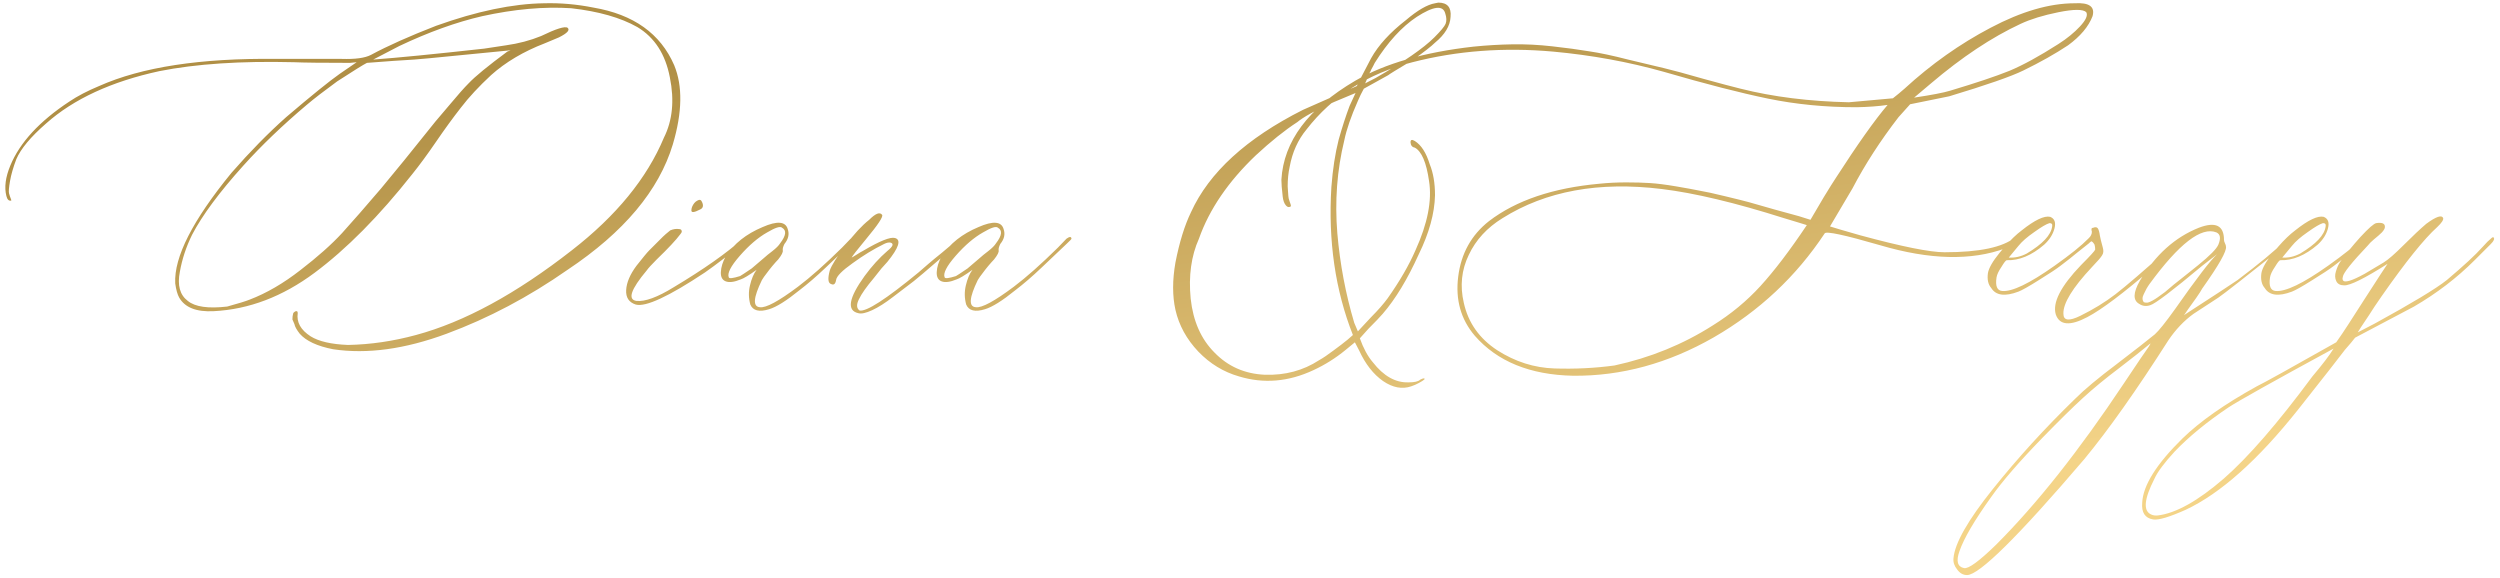 <?xml version="1.0" encoding="UTF-8"?> <svg xmlns="http://www.w3.org/2000/svg" width="424" height="98" viewBox="0 0 424 98" fill="none"> <path d="M56.503 59.234C53.808 58.71 51.917 57.831 50.831 56.595C50.307 55.921 50.008 55.379 49.933 54.967L49.596 54.181C49.596 53.806 49.634 53.488 49.709 53.226C49.709 53.076 49.858 52.927 50.158 52.777H50.382C50.457 52.852 50.495 52.964 50.495 53.114C50.27 54.649 51 55.959 52.685 57.044C54.07 57.905 56.185 58.392 59.03 58.504C62.848 58.429 66.685 57.868 70.541 56.82C78.739 54.611 87.555 49.819 96.989 42.445C104.513 36.605 109.717 30.241 112.599 23.353C114.059 20.433 114.396 17.026 113.61 13.133C112.861 9.203 111.027 6.358 108.107 4.598C105.262 2.988 101.518 1.922 96.876 1.397C92.272 1.098 87.237 1.547 81.772 2.745C77.392 3.756 72.712 5.44 67.733 7.799L63.297 10.101C67.378 9.802 73.648 9.184 82.108 8.248L85.814 7.687C87.948 7.387 89.932 6.863 91.767 6.114C94.312 4.879 95.81 4.411 96.259 4.71C96.708 5.085 96.221 5.628 94.799 6.339C94.275 6.563 93.47 6.9 92.384 7.35C88.79 8.735 85.758 10.532 83.288 12.74C81.229 14.649 79.525 16.484 78.178 18.243C76.83 19.965 75.426 21.893 73.966 24.027C72.506 26.161 71.159 27.995 69.923 29.53C64.308 36.642 58.786 42.22 53.358 46.263C47.93 50.306 42.221 52.477 36.232 52.777C33.312 52.927 31.365 52.159 30.392 50.475C30.093 49.95 29.868 49.146 29.718 48.06C29.494 43.605 32.676 37.354 39.264 29.305C42.409 25.711 45.497 22.567 48.529 19.872C52.834 16.203 55.867 13.751 57.626 12.516L60.49 10.55L59.367 10.663C54.687 10.663 51.505 10.625 49.821 10.55C40.836 10.326 33.237 10.831 27.023 12.066C18.9 13.826 12.498 16.783 7.819 20.939C5.198 23.222 3.514 25.244 2.765 27.003C2.241 28.388 1.885 29.623 1.698 30.709C1.511 31.795 1.455 32.487 1.53 32.787C1.605 33.086 1.717 33.423 1.867 33.797C1.942 33.947 1.942 34.022 1.867 34.022C1.492 34.097 1.23 33.835 1.081 33.236C0.706 31.776 0.931 30.054 1.754 28.07C3.364 24.177 6.696 20.564 11.749 17.232C13.135 16.297 14.819 15.417 16.803 14.593C24.028 11.374 34.042 9.839 46.845 9.989H57.963C60.246 10.064 61.894 9.839 62.904 9.315C65.749 7.78 69.437 6.133 73.966 4.374C80.854 1.903 86.956 0.63 92.272 0.555C95.042 0.48 97.831 0.724 100.639 1.285C107.452 2.446 112.019 5.702 114.34 11.056C115.8 14.575 115.725 19.048 114.115 24.476C111.757 32.3 105.805 39.394 96.259 45.758C89.67 50.362 82.838 53.975 75.763 56.595C68.688 59.216 62.268 60.095 56.503 59.234ZM38.534 51.991C40.443 51.467 41.716 51.074 42.352 50.812C45.198 49.726 48.061 48.06 50.944 45.814C53.864 43.568 56.222 41.471 58.019 39.525C59.816 37.541 62.025 35.014 64.645 31.944C66.779 29.399 69.849 25.618 73.854 20.602C74.228 20.152 75.071 19.16 76.381 17.625C77.691 16.053 78.721 14.893 79.469 14.144C80.555 12.984 82.745 11.187 86.039 8.753L86.601 8.529L72.843 9.876C71.458 10.026 69.418 10.176 66.723 10.326L62.23 10.663C61.632 10.962 59.947 12.01 57.177 13.807C54.968 15.417 53.246 16.746 52.011 17.794C47.93 21.238 44.355 24.663 41.286 28.07C37.205 32.599 34.304 36.511 32.582 39.806C31.571 41.865 30.879 43.961 30.504 46.095C30.055 48.378 30.504 50.025 31.852 51.036C33.087 52.047 35.315 52.365 38.534 51.991ZM118.72 35.538C117.709 36.062 117.222 36.1 117.26 35.65C117.26 35.501 117.297 35.313 117.372 35.089C117.597 34.565 117.896 34.209 118.271 34.022C118.645 33.797 118.907 33.872 119.057 34.247C119.356 34.883 119.244 35.313 118.72 35.538ZM107.826 51.654C106.666 51.279 106.123 50.456 106.198 49.183C106.273 47.91 106.853 46.544 107.938 45.084C109.024 43.699 109.754 42.819 110.128 42.445L112.431 40.143C112.655 39.918 113.067 39.562 113.666 39.076C114.19 38.851 114.695 38.776 115.182 38.851C115.482 38.851 115.631 39.001 115.631 39.3C115.631 39.375 115.556 39.506 115.407 39.693C114.658 40.704 113.31 42.145 111.364 44.017C110.503 44.878 109.941 45.496 109.679 45.87C106.984 49.09 106.404 50.812 107.938 51.036C109.398 51.186 111.495 50.419 114.228 48.734C119.356 45.664 123.268 42.913 125.963 40.48C126.487 39.955 126.768 39.918 126.806 40.367C126.806 40.592 126.637 40.816 126.3 41.041C123.68 43.175 121.434 44.897 119.562 46.207C113.423 50.287 109.511 52.103 107.826 51.654ZM130.456 52.44C128.771 52.964 127.704 52.702 127.255 51.654C126.955 50.568 126.937 49.483 127.199 48.397C127.461 47.274 127.835 46.394 128.322 45.758C127.012 46.694 126.113 47.236 125.626 47.386C124.541 47.835 123.699 47.948 123.1 47.723C122.501 47.498 122.22 46.974 122.257 46.151C122.295 45.29 122.576 44.391 123.1 43.456C124.485 41.322 126.562 39.675 129.333 38.514C131.803 37.428 133.226 37.541 133.6 38.851C133.9 39.712 133.712 40.554 133.039 41.378C132.814 41.827 132.72 42.183 132.758 42.445C132.833 42.744 132.571 43.268 131.972 44.017C131.747 44.242 131.429 44.597 131.017 45.084C130.643 45.533 130.306 45.964 130.006 46.376C129.707 46.75 129.445 47.124 129.22 47.498C127.76 50.493 127.648 52.028 128.883 52.103C129.894 52.253 132.047 51.092 135.341 48.622C137.475 47.012 139.964 44.803 142.809 41.996L144.269 40.48C144.793 40.105 145.074 40.105 145.111 40.48C145.111 40.554 144.868 40.816 144.381 41.266L140.001 45.421C138.467 46.881 136.988 48.154 135.565 49.239C133.394 50.999 131.691 52.066 130.456 52.44ZM123.605 47.049C123.68 47.274 124.316 47.199 125.514 46.825C125.664 46.75 126.319 46.319 127.479 45.533C127.554 45.458 128.322 44.803 129.782 43.568C129.931 43.418 130.325 43.1 130.961 42.613C131.635 42.089 132.084 41.64 132.309 41.266C133.319 39.955 133.432 39.076 132.646 38.627C132.346 38.327 131.504 38.589 130.119 39.413C128.584 40.274 127.03 41.602 125.458 43.399C123.923 45.159 123.306 46.376 123.605 47.049ZM140.956 48.172C140.432 48.023 140.357 47.255 140.731 45.87C141.031 45.009 141.911 43.605 143.371 41.659C144.831 39.712 146.178 38.252 147.414 37.279C148.499 36.193 149.229 35.912 149.604 36.437C149.828 36.736 148.911 38.121 146.852 40.592C145.392 42.351 144.587 43.381 144.438 43.68L144.662 43.568C144.812 43.493 145.055 43.343 145.392 43.119C145.729 42.894 146.047 42.707 146.347 42.557C149.192 40.873 151.007 40.143 151.793 40.367C152.879 40.667 152.449 42.014 150.502 44.41C150.277 44.635 149.94 45.009 149.491 45.533C148.967 46.207 148.537 46.75 148.2 47.162C146.964 48.622 146.122 49.819 145.673 50.755C145.224 51.654 145.261 52.29 145.785 52.665C146.946 52.889 150.277 50.737 155.78 46.207C156.379 45.683 156.941 45.196 157.465 44.747C158.026 44.26 158.775 43.643 159.711 42.894C160.647 42.108 161.601 41.303 162.575 40.48C162.724 40.33 162.912 40.255 163.136 40.255L163.305 40.367C163.38 40.367 163.417 40.405 163.417 40.48C163.417 40.554 163.38 40.629 163.305 40.704L163.024 40.929L160.16 43.343C160.085 43.343 159.449 43.867 158.251 44.916C157.09 45.926 156.005 46.843 154.994 47.667C153.983 48.453 152.804 49.352 151.457 50.362C150.146 51.373 148.967 52.122 147.919 52.608C146.871 53.095 146.085 53.264 145.561 53.114C143.576 52.665 143.932 50.568 146.627 46.825C147.863 45.14 149.154 43.718 150.502 42.557C151.438 41.808 151.625 41.34 151.063 41.153C150.764 41.078 150.39 41.153 149.94 41.378C148.181 42.239 146.403 43.325 144.606 44.635C142.809 45.908 141.873 46.862 141.798 47.498C141.686 48.172 141.405 48.397 140.956 48.172ZM167.067 52.44C165.382 52.964 164.315 52.702 163.866 51.654C163.567 50.568 163.548 49.483 163.81 48.397C164.072 47.274 164.446 46.394 164.933 45.758C163.623 46.694 162.724 47.236 162.238 47.386C161.152 47.835 160.31 47.948 159.711 47.723C159.112 47.498 158.831 46.974 158.869 46.151C158.906 45.29 159.187 44.391 159.711 43.456C161.096 41.322 163.174 39.675 165.944 38.514C168.415 37.428 169.837 37.541 170.211 38.851C170.511 39.712 170.324 40.554 169.65 41.378C169.425 41.827 169.332 42.183 169.369 42.445C169.444 42.744 169.182 43.268 168.583 44.017C168.358 44.242 168.04 44.597 167.628 45.084C167.254 45.533 166.917 45.964 166.618 46.376C166.318 46.75 166.056 47.124 165.832 47.498C164.372 50.493 164.259 52.028 165.495 52.103C166.505 52.253 168.658 51.092 171.952 48.622C174.086 47.012 176.575 44.803 179.42 41.996L180.88 40.48C181.404 40.105 181.685 40.105 181.723 40.48C181.723 40.554 181.479 40.816 180.993 41.266L176.613 45.421C175.078 46.881 173.599 48.154 172.177 49.239C170.006 50.999 168.302 52.066 167.067 52.44ZM160.216 47.049C160.291 47.274 160.928 47.199 162.125 46.825C162.275 46.75 162.93 46.319 164.091 45.533C164.166 45.458 164.933 44.803 166.393 43.568C166.543 43.418 166.936 43.1 167.572 42.613C168.246 42.089 168.695 41.64 168.92 41.266C169.931 39.955 170.043 39.076 169.257 38.627C168.957 38.327 168.115 38.589 166.73 39.413C165.195 40.274 163.642 41.602 162.069 43.399C160.535 45.159 159.917 46.376 160.216 47.049ZM239.335 65.523C237.8 66.047 236.209 65.748 234.562 64.625C232.915 63.465 231.567 61.742 230.519 59.459L229.789 58.055L228.217 59.347C226.532 60.732 224.717 61.873 222.77 62.772C218.54 64.756 214.328 65.112 210.136 63.839C207.515 63.09 205.213 61.686 203.229 59.627C201.245 57.531 199.953 55.173 199.354 52.552C198.83 50.194 198.83 47.517 199.354 44.523C200.028 41.078 200.908 38.233 201.994 35.987C205.063 29.249 211.39 23.465 220.973 18.636L230.126 14.593C230.351 14.069 231.155 12.497 232.541 9.876C233.776 7.668 235.741 5.515 238.437 3.419C240.421 1.734 242.068 0.78 243.378 0.555L243.939 0.443C245.474 0.443 246.167 1.248 246.017 2.857C245.942 4.392 245.062 5.852 243.378 7.237C242.779 7.836 241.506 8.828 239.56 10.213C236.864 11.823 235.498 12.665 235.46 12.74L231.305 15.043C230.931 15.716 230.594 16.409 230.294 17.12C229.134 19.741 228.367 21.968 227.992 23.802C226.757 28.856 226.364 34.116 226.813 39.581C227.262 44.785 228.217 49.838 229.677 54.742L230.294 56.202L232.541 53.788C233.701 52.627 234.637 51.56 235.348 50.587C237.407 47.667 238.979 44.953 240.065 42.445C242.124 37.915 242.891 34.003 242.367 30.709C241.918 27.564 241.113 25.674 239.953 25.038C239.503 24.963 239.26 24.663 239.223 24.139C239.223 23.69 239.466 23.615 239.953 23.915C241.038 24.588 241.881 25.899 242.479 27.845C243.078 29.305 243.378 31.065 243.378 33.123C243.303 36.193 242.386 39.525 240.626 43.119C238.717 47.349 236.677 50.718 234.506 53.226C234.057 53.75 233.252 54.592 232.091 55.753L230.631 57.381C231.23 59.066 231.96 60.414 232.821 61.424C234.656 63.783 236.677 64.924 238.886 64.85C239.896 64.85 240.552 64.7 240.851 64.4C241.151 64.251 241.338 64.176 241.413 64.176C241.862 64.176 241.6 64.438 240.626 64.962C240.215 65.186 239.784 65.374 239.335 65.523ZM231.53 14.144L233.271 13.246C238.1 10.475 241.431 8.173 243.266 6.339C244.351 5.253 244.988 4.486 245.175 4.037C245.362 3.55 245.343 2.97 245.119 2.296C244.744 0.836 243.135 1.023 240.29 2.857C237.744 4.542 235.367 7.144 233.158 10.663C233.083 10.812 232.99 10.999 232.877 11.224C232.765 11.411 232.653 11.617 232.541 11.842C232.466 12.066 232.391 12.216 232.316 12.291L231.53 14.144ZM223.725 61.087C224.398 60.713 225.203 60.17 226.139 59.459C227.112 58.748 227.917 58.13 228.554 57.606L229.452 56.82C226.457 49.221 225.241 40.854 225.802 31.72C226.027 28.725 226.439 26.048 227.038 23.69C227.637 21.556 228.254 19.647 228.891 17.962L229.901 15.773C226.907 17.008 225.035 17.813 224.286 18.187C223.987 18.337 223.313 18.692 222.265 19.254C221.254 19.815 220.505 20.302 220.019 20.714C217.885 22.099 215.545 23.971 213 26.329C208.32 30.784 205.101 35.501 203.341 40.48C202.031 43.399 201.563 46.787 201.938 50.643C202.349 54.461 203.697 57.512 205.98 59.796C208.264 62.154 211.109 63.408 214.516 63.558C217.96 63.67 221.029 62.847 223.725 61.087ZM266.793 63.727C259.494 63.577 253.935 61.312 250.116 56.932C247.758 54.162 246.822 50.83 247.309 46.937C247.795 43.006 249.536 39.862 252.531 37.503C257.135 33.984 263.387 31.869 271.286 31.158C272.746 31.009 274.243 30.934 275.778 30.934C277.313 30.934 278.66 30.971 279.821 31.046C281.019 31.121 282.497 31.308 284.257 31.607C286.016 31.907 287.345 32.15 288.244 32.337C289.18 32.487 290.639 32.805 292.624 33.292C294.645 33.779 295.993 34.116 296.667 34.303C297.378 34.49 298.819 34.902 300.99 35.538C303.161 36.137 304.528 36.511 305.089 36.661L307.055 37.279C307.654 36.268 308.402 34.995 309.301 33.46C310.237 31.926 310.929 30.821 311.378 30.148C315.047 24.457 317.967 20.34 320.138 17.794C318.603 18.019 316.844 18.15 314.86 18.187C309.582 18.187 304.584 17.7 299.867 16.727C295.15 15.754 289.254 14.238 282.179 12.179C276.19 10.494 269.938 9.352 263.424 8.753C255.076 8.005 247.121 8.604 239.56 10.55C231.96 12.497 225.971 16.297 221.591 21.949C220.131 23.709 219.176 25.824 218.727 28.294C218.502 29.305 218.39 30.41 218.39 31.607C218.39 31.757 218.409 32.038 218.446 32.45C218.484 32.824 218.502 33.086 218.502 33.236C218.502 33.46 218.577 33.779 218.727 34.19C218.877 34.565 218.952 34.827 218.952 34.977C218.652 35.201 218.371 35.164 218.109 34.864C217.81 34.527 217.623 34.022 217.548 33.348C217.473 32.674 217.417 32.113 217.379 31.664C217.342 31.177 217.323 30.784 217.323 30.484C217.698 23.971 221.872 18.374 229.845 13.695C234.899 10.775 241.581 8.847 249.892 7.911C252.1 7.687 254.309 7.556 256.518 7.518C258.689 7.481 260.935 7.593 263.256 7.855C265.614 8.117 267.692 8.398 269.489 8.697C271.286 8.959 273.494 9.427 276.115 10.101C278.773 10.738 280.813 11.224 282.235 11.561C283.658 11.898 285.867 12.497 288.861 13.358C291.856 14.181 293.971 14.743 295.207 15.043C300.709 16.428 306.83 17.195 313.568 17.345L321.037 16.671C321.71 16.147 322.366 15.604 323.002 15.043C327.532 10.887 332.398 7.443 337.602 4.71C342.842 1.94 347.597 0.555 351.864 0.555C354.335 0.405 355.346 1.135 354.896 2.745C354.223 4.505 352.838 6.152 350.741 7.687C348.533 9.146 346.006 10.569 343.161 11.954C341.102 12.965 336.909 14.425 330.583 16.334L323.957 17.682L321.991 19.872C318.922 23.84 316.32 27.864 314.186 31.944L310.368 38.402C311.042 38.627 312.764 39.132 315.534 39.918C322.571 41.827 327.326 42.782 329.796 42.782C335.711 42.782 339.698 41.94 341.757 40.255C341.981 40.03 342.169 39.918 342.318 39.918C343.067 39.918 342.917 40.33 341.869 41.153C341.345 41.528 340.765 41.846 340.128 42.108C334.363 44.242 327.288 44.073 318.903 41.602C312.838 39.843 309.694 39.169 309.469 39.581C304.64 46.881 298.37 52.758 290.658 57.213C282.947 61.63 274.992 63.801 266.793 63.727ZM324.63 16.559C327.625 16.109 329.665 15.716 330.751 15.379C335.131 14.069 338.481 12.946 340.802 12.01C343.123 11.037 345.893 9.521 349.113 7.462C350.573 6.526 351.789 5.534 352.763 4.486C353.773 3.4 354.129 2.595 353.83 2.071C353.306 1.547 351.733 1.547 349.113 2.071C346.53 2.595 344.396 3.25 342.711 4.037C337.807 6.32 332.735 9.689 327.494 14.144L324.63 16.559ZM273.812 61.986C279.877 60.676 285.436 58.411 290.49 55.191C293.559 53.282 296.255 51.055 298.576 48.509C300.934 45.926 303.555 42.482 306.437 38.177L304.977 37.728L302.562 36.998C294.289 34.378 287.383 32.73 281.842 32.057C271.173 30.746 262.17 32.394 254.833 36.998C252.213 38.608 250.303 40.685 249.105 43.231C247.87 45.776 247.589 48.491 248.263 51.373C249.012 54.742 250.902 57.419 253.935 59.403C256.967 61.349 260.205 62.379 263.649 62.491C267.13 62.603 270.518 62.435 273.812 61.986ZM342.318 49.464C340.035 50.325 338.5 50.119 337.714 48.846C337.19 48.247 337.003 47.405 337.152 46.319C337.302 45.458 337.957 44.317 339.118 42.894L340.016 41.827C341.027 40.667 341.981 39.749 342.88 39.076C345.089 37.316 346.698 36.549 347.709 36.773C348.458 37.073 348.701 37.728 348.439 38.739C348.177 39.749 347.597 40.667 346.698 41.49C344.564 43.325 342.449 44.204 340.353 44.129C340.203 44.129 339.904 44.504 339.455 45.252C338.968 45.964 338.687 46.563 338.612 47.049C338.388 48.509 338.706 49.277 339.567 49.352C341.251 49.501 344.209 48.079 348.439 45.084C351.134 43.175 353.043 41.64 354.167 40.48C354.691 40.105 354.953 40.105 354.953 40.48C354.953 40.554 354.728 40.816 354.279 41.266L352.089 43.006C351.565 43.456 350.685 44.148 349.45 45.084C348.776 45.608 347.559 46.413 345.8 47.498C344.078 48.584 342.917 49.239 342.318 49.464ZM340.69 43.68C341.701 43.755 342.711 43.53 343.722 43.006C346.417 41.397 347.859 39.862 348.046 38.402C348.121 38.028 347.971 37.84 347.597 37.84C347.073 37.99 346.212 38.495 345.014 39.356C343.816 40.18 342.917 40.966 342.318 41.715L340.69 43.68ZM352.819 53.563C355.028 52.477 357.012 51.261 358.771 49.913C360.568 48.528 363.638 45.889 367.98 41.996L369.496 40.48C370.02 40.105 370.282 40.105 370.282 40.48C370.282 40.554 370.058 40.816 369.608 41.266C369.309 41.565 368.841 42.014 368.205 42.613C367.606 43.175 367.044 43.699 366.52 44.185C366.033 44.635 365.565 45.047 365.116 45.421C360.137 49.726 356.431 52.515 353.998 53.788C351.078 55.322 349.3 55.173 348.664 53.338C348.065 51.354 349.487 48.565 352.931 44.972C354.466 43.437 355.271 42.557 355.346 42.333C355.346 42.033 355.308 41.752 355.233 41.49C355.009 41.116 354.822 40.929 354.672 40.929C354.597 41.004 354.503 41.078 354.391 41.153C354.279 41.228 354.185 41.303 354.11 41.378L353.717 41.041C353.717 40.966 353.886 40.76 354.223 40.423C354.597 40.086 354.784 39.712 354.784 39.3C354.634 38.851 354.709 38.627 355.009 38.627C355.383 38.477 355.645 38.514 355.795 38.739C355.945 38.963 356.057 39.356 356.132 39.918C356.207 40.367 356.375 41.06 356.637 41.996C356.787 42.52 356.75 42.95 356.525 43.287C356.338 43.624 355.757 44.298 354.784 45.309C351.49 48.828 349.88 51.467 349.955 53.226C349.955 54.387 350.91 54.499 352.819 53.563ZM387.296 41.041C388.045 40.292 388.438 40.143 388.476 40.592C388.476 40.816 388.083 41.228 387.296 41.827C380.858 46.956 377.17 49.838 376.234 50.475L372.023 53.226C370.413 54.387 368.991 55.884 367.755 57.718C362.327 66.216 357.573 72.936 353.493 77.877C342.3 90.979 335.674 97.53 333.615 97.53C332.941 97.53 332.379 97.212 331.93 96.576C331.444 95.977 331.238 95.34 331.312 94.666C331.537 92.121 333.764 88.209 337.995 82.931C342.187 77.69 346.848 72.58 351.977 67.601C353.511 66.066 355.87 64.101 359.052 61.705C362.234 59.272 364.368 57.606 365.453 56.708C366.127 56.109 367.269 54.686 368.878 52.44C372.472 47.311 374.849 44.204 376.01 43.119L373.483 45.084C368.429 49.314 365.491 51.541 364.667 51.766C363.993 51.991 363.375 51.916 362.814 51.541C361.728 50.943 361.766 49.632 362.926 47.611C365.547 43.231 368.878 40.236 372.921 38.627C375.766 37.541 377.189 38.233 377.189 40.704C377.189 40.854 377.245 41.041 377.357 41.266C377.47 41.49 377.526 41.677 377.526 41.827C377.676 42.576 376.328 44.953 373.483 48.959C373.333 49.258 372.996 49.782 372.472 50.531C371.948 51.279 371.48 51.935 371.068 52.496C370.694 53.058 370.469 53.376 370.395 53.451C375.598 50.081 378.63 48.097 379.491 47.498C383.16 44.728 385.762 42.576 387.296 41.041ZM372.809 44.972C374.793 43.362 375.935 42.202 376.234 41.49C376.684 40.405 376.571 39.712 375.897 39.413C373.352 38.402 369.571 41.322 364.555 48.172C364.18 48.697 363.862 49.258 363.6 49.857C363.301 50.419 363.301 50.886 363.6 51.261C363.825 51.336 364.049 51.354 364.274 51.317C364.461 51.279 364.723 51.167 365.06 50.98C365.397 50.793 365.696 50.606 365.958 50.419C366.221 50.231 366.632 49.932 367.194 49.52C367.718 49.071 368.205 48.659 368.654 48.285C369.14 47.91 369.777 47.405 370.563 46.769C371.387 46.095 372.135 45.496 372.809 44.972ZM363.039 60.807C364.349 58.972 364.892 58.13 364.667 58.28C363.357 59.365 361.579 60.769 359.333 62.491C357.049 64.213 355.028 65.879 353.268 67.489C351.509 69.099 349.244 71.326 346.474 74.171C342.506 78.251 339.586 81.62 337.714 84.278C334.869 88.246 333.072 91.316 332.323 93.487C331.724 95.172 331.986 96.126 333.109 96.351C333.858 96.501 335.674 95.172 338.556 92.364C345.444 85.476 352.65 76.38 360.175 65.074C361.785 62.678 362.739 61.256 363.039 60.807ZM388.7 49.464C386.417 50.325 384.882 50.119 384.096 48.846C383.572 48.247 383.384 47.405 383.534 46.319C383.684 45.458 384.339 44.317 385.5 42.894L386.398 41.827C387.409 40.667 388.363 39.749 389.262 39.076C391.47 37.316 393.08 36.549 394.091 36.773C394.84 37.073 395.083 37.728 394.821 38.739C394.559 39.749 393.979 40.667 393.08 41.49C390.946 43.325 388.831 44.204 386.735 44.129C386.585 44.129 386.286 44.504 385.836 45.252C385.35 45.964 385.069 46.563 384.994 47.049C384.77 48.509 385.088 49.277 385.949 49.352C387.633 49.501 390.591 48.079 394.821 45.084C397.516 43.175 399.425 41.64 400.548 40.48C401.072 40.105 401.334 40.105 401.334 40.48C401.334 40.554 401.11 40.816 400.661 41.266L398.471 43.006C397.947 43.456 397.067 44.148 395.832 45.084C395.158 45.608 393.941 46.413 392.182 47.498C390.46 48.584 389.299 49.239 388.7 49.464ZM387.072 43.68C388.083 43.755 389.093 43.53 390.104 43.006C392.799 41.397 394.241 39.862 394.428 38.402C394.503 38.028 394.353 37.84 393.979 37.84C393.454 37.99 392.593 38.495 391.396 39.356C390.198 40.18 389.299 40.966 388.7 41.715L387.072 43.68ZM422.897 40.255C423.122 40.48 422.972 40.854 422.448 41.378L419.696 44.129C416.701 47.124 413.276 49.745 409.42 51.991L399.425 57.269C399.35 57.344 399.126 57.625 398.751 58.111C398.377 58.56 398.021 58.972 397.685 59.347C396.936 60.357 394.297 63.727 389.767 69.454C382.954 78.027 376.59 83.698 370.675 86.468C367.905 87.704 366.071 88.246 365.172 88.097C363.787 87.872 363.17 86.918 363.319 85.233C363.469 82.313 365.734 78.701 370.114 74.395C373.109 71.476 377.32 68.518 382.748 65.523C383.983 64.924 388.476 62.435 396.225 58.055L397.235 56.595C397.31 56.52 398.546 54.611 400.941 50.868C403.375 47.087 404.704 45.047 404.928 44.747C401.035 47.218 398.583 48.434 397.572 48.397C396.898 48.397 396.449 48.154 396.225 47.667C396 47.18 395.981 46.638 396.168 46.039C396.356 45.402 396.599 44.859 396.898 44.41C397.834 43.1 398.976 41.696 400.324 40.199C401.709 38.701 402.607 37.915 403.019 37.84C404.03 37.691 404.516 37.915 404.479 38.514C404.479 38.739 404.311 39.038 403.974 39.413C403.637 39.749 403.188 40.143 402.626 40.592C402.102 41.041 401.765 41.378 401.615 41.602C398.845 44.523 397.423 46.301 397.348 46.937C397.273 47.162 397.273 47.349 397.348 47.498C397.572 48.023 398.808 47.667 401.054 46.432L404.254 44.523C405.003 44.073 406.164 43.062 407.736 41.49C409.196 40.03 410.45 38.851 411.498 37.953C413.183 36.717 414.137 36.399 414.362 36.998C414.437 37.297 414.1 37.803 413.351 38.514C411.142 40.498 407.998 44.41 403.917 50.25C403.056 51.485 402.345 52.552 401.784 53.451C401.222 54.312 400.773 54.986 400.436 55.472C400.137 55.959 399.949 56.258 399.875 56.371L402.794 54.855C409.083 51.41 413.145 48.959 414.979 47.498C416.439 46.263 417.656 45.196 418.629 44.298C419.64 43.362 420.445 42.557 421.044 41.883C421.68 41.172 422.148 40.704 422.448 40.48C422.672 40.255 422.822 40.18 422.897 40.255ZM392.182 63.839C393.866 61.855 395.064 60.283 395.775 59.122C385.443 64.737 379.491 68.069 377.919 69.117C374.25 71.588 371.218 74.077 368.822 76.585C367.063 78.495 365.921 80.029 365.397 81.19C363.638 84.634 363.45 86.655 364.835 87.254C365.135 87.404 365.509 87.46 365.958 87.423C369.028 87.049 372.753 84.971 377.133 81.19C381.326 77.521 386.342 71.738 392.182 63.839Z" fill="url(#paint0_linear_4406_7271)"></path> <defs> <linearGradient id="paint0_linear_4406_7271" x1="80.781" y1="12.467" x2="95.994" y2="116.073" gradientUnits="userSpaceOnUse"> <stop offset="0.028" stop-color="#B08F45"></stop> <stop offset="1" stop-color="#F4D488"></stop> </linearGradient> </defs> </svg> 